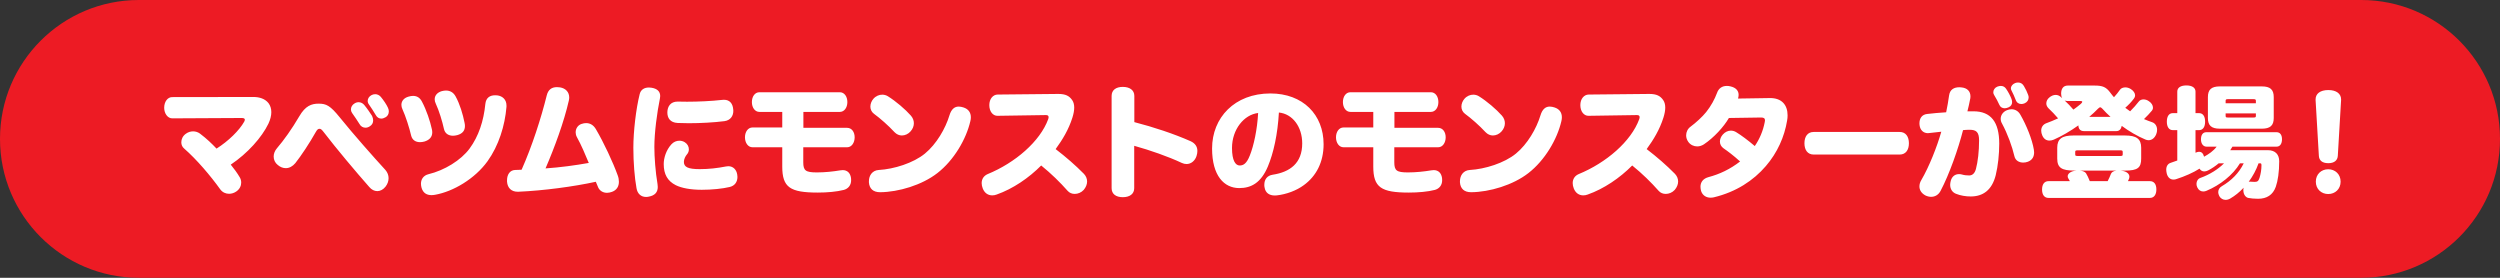 <svg xmlns="http://www.w3.org/2000/svg" xmlns:xlink="http://www.w3.org/1999/xlink" preserveAspectRatio="xMidYMid" width="432" height="48" viewBox="0 0 432 48">
  <rect x="0" y="0" width="432" height="48" fill="#333333" stroke="none"/>
  <defs>
    <style>

      .cls-3 {
        fill: #ed1b24;
      }

      .cls-4 {
        fill: #ffffff;
      }
    </style>
  </defs>
  <g id="character-title01svg">
    <path d="M24.000,0.000 C24.000,0.000 408.000,0.000 408.000,0.000 C421.255,0.000 432.000,10.745 432.000,24.000 C432.000,37.255 421.255,48.000 408.000,48.000 C408.000,48.000 24.000,48.000 24.000,48.000 C10.745,48.000 -0.000,37.255 -0.000,24.000 C-0.000,10.745 10.745,0.000 24.000,0.000 Z" id="path-1" class="cls-3" fill-rule="evenodd"/>
    <path d="M403.974,26.917 C403.932,27.694 403.386,28.198 402.337,28.198 C401.245,28.198 400.741,27.694 400.699,26.917 C400.699,26.917 400.133,17.282 400.133,17.282 C400.133,17.240 400.133,17.198 400.133,17.177 C400.133,16.191 400.930,15.561 402.337,15.561 C403.722,15.561 404.541,16.191 404.541,17.177 C404.541,17.198 404.541,17.240 404.541,17.282 C404.541,17.282 403.974,26.917 403.974,26.917 ZM393.385,25.343 C393.385,25.343 385.765,25.343 385.765,25.343 C385.639,25.553 385.513,25.742 385.387,25.952 C385.387,25.952 391.894,25.952 391.894,25.952 C393.196,25.952 393.847,26.728 393.847,27.862 C393.847,29.730 393.616,31.241 393.259,32.270 C392.755,33.697 391.684,34.348 390.194,34.348 C389.606,34.348 388.851,34.285 388.494,34.201 C388.095,34.117 387.654,33.655 387.654,32.879 C387.654,32.816 387.654,32.753 387.654,32.690 C387.675,32.606 387.675,32.522 387.696,32.438 C386.982,33.215 386.185,33.844 385.387,34.306 C385.135,34.453 384.862,34.537 384.589,34.537 C384.149,34.537 383.729,34.327 383.477,33.844 C383.372,33.634 383.309,33.403 383.309,33.215 C383.309,32.795 383.519,32.417 383.918,32.186 C385.597,31.199 386.899,29.898 387.717,28.219 C387.717,28.219 387.066,28.219 387.066,28.219 C385.849,30.255 383.603,31.997 381.294,32.963 C381.105,33.047 380.916,33.089 380.727,33.089 C380.307,33.089 379.929,32.879 379.699,32.396 C379.594,32.186 379.552,31.976 379.552,31.766 C379.552,31.304 379.804,30.885 380.244,30.738 C381.819,30.171 383.267,29.268 384.317,28.219 C384.317,28.219 383.393,28.219 383.393,28.219 C382.826,28.701 382.197,29.121 381.546,29.457 C381.336,29.562 381.105,29.625 380.895,29.625 C380.580,29.625 380.286,29.478 380.076,29.142 C379.048,29.814 377.453,30.507 376.130,30.926 C375.941,31.010 375.752,31.031 375.584,31.031 C375.039,31.031 374.619,30.696 374.430,30.045 C374.367,29.772 374.325,29.541 374.325,29.331 C374.325,28.701 374.619,28.282 375.102,28.135 C375.479,28.009 375.857,27.883 376.235,27.736 C376.235,27.736 376.235,22.488 376.235,22.488 C376.235,22.488 375.479,22.488 375.479,22.488 C374.787,22.488 374.430,21.921 374.430,21.019 C374.430,20.116 374.787,19.549 375.479,19.549 C375.479,19.549 376.235,19.549 376.235,19.549 C376.235,19.549 376.235,15.834 376.235,15.834 C376.235,15.141 376.823,14.763 377.809,14.763 C378.775,14.763 379.384,15.141 379.384,15.834 C379.384,15.834 379.384,19.549 379.384,19.549 C379.384,19.549 379.992,19.549 379.992,19.549 C380.685,19.549 381.042,20.116 381.042,21.019 C381.042,21.921 380.685,22.488 379.992,22.488 C379.992,22.488 379.384,22.488 379.384,22.488 C379.384,22.488 379.384,26.392 379.384,26.392 C379.615,26.287 379.825,26.224 380.013,26.224 C380.391,26.224 380.706,26.476 380.853,27.043 C380.853,27.043 380.853,27.085 380.853,27.085 C381.693,26.623 382.469,26.099 383.036,25.343 C383.036,25.343 381.294,25.343 381.294,25.343 C380.706,25.343 380.328,24.818 380.328,24.083 C380.328,23.328 380.643,22.845 381.252,22.845 C381.252,22.845 393.385,22.845 393.385,22.845 C393.993,22.845 394.329,23.307 394.329,24.062 C394.329,24.839 393.993,25.343 393.385,25.343 ZM388.725,31.388 C388.746,31.388 388.746,31.388 388.767,31.388 C389.019,31.409 389.250,31.430 389.585,31.430 C390.047,31.430 390.257,31.325 390.446,30.738 C390.656,30.045 390.782,29.310 390.782,28.555 C390.782,28.303 390.719,28.219 390.572,28.219 C390.572,28.219 390.278,28.219 390.278,28.219 C389.879,29.352 389.291,30.444 388.578,31.409 C388.620,31.388 388.683,31.388 388.725,31.388 ZM390.845,22.236 C390.845,22.236 383.582,22.236 383.582,22.236 C382.134,22.236 381.525,21.690 381.525,20.389 C381.525,20.389 381.525,16.779 381.525,16.779 C381.525,15.477 382.134,14.931 383.582,14.931 C383.582,14.931 390.845,14.931 390.845,14.931 C392.293,14.931 392.902,15.477 392.902,16.779 C392.902,16.779 392.902,20.389 392.902,20.389 C392.902,21.690 392.293,22.236 390.845,22.236 ZM389.816,17.429 C389.816,17.219 389.753,17.135 389.438,17.135 C389.438,17.135 384.946,17.135 384.946,17.135 C384.652,17.135 384.589,17.219 384.589,17.429 C384.589,17.429 384.589,17.849 384.589,17.849 C384.589,17.849 389.816,17.849 389.816,17.849 C389.816,17.849 389.816,17.429 389.816,17.429 ZM389.816,19.591 C389.816,19.591 384.589,19.591 384.589,19.591 C384.589,19.591 384.589,20.032 384.589,20.032 C384.589,20.242 384.652,20.305 384.946,20.305 C384.946,20.305 389.438,20.305 389.438,20.305 C389.753,20.305 389.816,20.242 389.816,20.032 C389.816,20.032 389.816,19.591 389.816,19.591 ZM372.746,22.425 C372.746,22.677 372.704,22.929 372.599,23.181 C372.326,23.873 371.822,24.230 371.276,24.230 C371.087,24.230 370.898,24.188 370.709,24.104 C369.324,23.517 367.918,22.698 366.637,21.753 C366.532,22.320 366.217,22.656 365.714,22.656 C365.714,22.656 360.109,22.656 360.109,22.656 C359.521,22.656 359.164,22.341 359.143,21.669 C357.758,22.656 356.289,23.517 354.903,24.125 C354.651,24.230 354.399,24.293 354.147,24.293 C353.644,24.293 353.182,24.041 352.909,23.412 C352.783,23.118 352.720,22.845 352.720,22.572 C352.720,21.984 353.035,21.502 353.602,21.292 C354.252,21.061 354.945,20.767 355.638,20.452 C355.092,19.822 354.546,19.234 353.980,18.710 C353.728,18.458 353.602,18.164 353.602,17.870 C353.602,17.513 353.770,17.135 354.106,16.862 C354.462,16.548 354.861,16.401 355.218,16.401 C355.533,16.401 355.806,16.506 356.058,16.716 C356.163,16.800 356.247,16.883 356.352,16.967 C356.226,16.758 356.163,16.506 356.163,16.191 C356.163,15.351 356.519,14.784 357.317,14.784 C357.317,14.784 361.935,14.784 361.935,14.784 C363.342,14.784 363.950,15.036 364.685,16.044 C364.874,16.296 365.063,16.548 365.294,16.800 C365.672,16.401 366.028,15.939 366.343,15.498 C366.511,15.246 366.868,15.099 367.267,15.099 C367.582,15.099 367.918,15.204 368.212,15.393 C368.694,15.708 368.946,16.107 368.946,16.485 C368.946,16.674 368.883,16.841 368.757,17.009 C368.316,17.618 367.771,18.164 367.246,18.626 C367.519,18.836 367.813,19.046 368.086,19.234 C368.652,18.668 369.156,18.101 369.576,17.555 C369.765,17.303 370.059,17.177 370.395,17.177 C370.709,17.177 371.066,17.282 371.360,17.513 C371.780,17.786 372.032,18.206 372.032,18.605 C372.032,18.794 371.969,18.983 371.822,19.151 C371.444,19.612 370.982,20.095 370.479,20.578 C370.961,20.788 371.423,20.956 371.906,21.124 C372.452,21.313 372.746,21.837 372.746,22.425 ZM359.479,17.450 C359.479,17.450 357.212,17.450 357.212,17.450 C357.044,17.450 356.897,17.408 356.771,17.366 C357.296,17.849 357.800,18.374 358.283,18.941 C358.724,18.626 359.164,18.290 359.563,17.954 C359.731,17.807 359.815,17.681 359.815,17.597 C359.815,17.492 359.689,17.450 359.479,17.450 ZM363.300,18.794 C363.132,18.626 363.027,18.542 362.922,18.542 C362.817,18.542 362.691,18.626 362.523,18.794 C362.061,19.276 361.557,19.738 361.012,20.200 C361.012,20.200 364.706,20.200 364.706,20.200 C364.202,19.738 363.719,19.276 363.300,18.794 ZM349.604,28.093 C348.891,28.093 348.261,27.736 348.093,27.001 C347.694,25.301 346.917,23.139 345.931,21.313 C345.784,21.061 345.721,20.788 345.721,20.515 C345.721,19.906 346.120,19.318 346.792,19.046 C347.064,18.941 347.316,18.878 347.589,18.878 C348.219,18.878 348.786,19.213 349.122,19.822 C350.150,21.606 351.158,24.062 351.452,25.868 C351.473,26.015 351.494,26.183 351.494,26.329 C351.494,27.001 351.242,27.631 350.423,27.946 C350.150,28.051 349.877,28.093 349.604,28.093 ZM349.289,17.975 C348.870,17.975 348.492,17.765 348.303,17.240 C348.114,16.758 347.862,16.149 347.610,15.687 C347.526,15.540 347.484,15.414 347.484,15.267 C347.484,14.868 347.799,14.511 348.240,14.344 C348.408,14.281 348.576,14.260 348.744,14.260 C349.164,14.260 349.499,14.469 349.730,14.868 C350.045,15.393 350.318,15.960 350.465,16.401 C350.528,16.548 350.549,16.695 350.549,16.841 C350.549,17.282 350.297,17.660 349.856,17.849 C349.667,17.933 349.478,17.975 349.289,17.975 ZM347.694,17.639 C347.694,18.038 347.505,18.353 347.085,18.542 C346.854,18.647 346.624,18.710 346.414,18.710 C346.015,18.710 345.658,18.521 345.490,18.122 C345.259,17.597 344.923,16.967 344.587,16.422 C344.483,16.275 344.441,16.107 344.441,15.939 C344.441,15.540 344.713,15.141 345.133,14.973 C345.364,14.889 345.553,14.847 345.742,14.847 C346.120,14.847 346.435,15.015 346.645,15.330 C347.022,15.876 347.379,16.548 347.589,17.114 C347.652,17.303 347.694,17.471 347.694,17.639 ZM344.860,30.276 C344.210,32.858 342.656,33.949 340.536,33.949 C339.697,33.949 338.773,33.802 337.996,33.487 C337.346,33.236 336.989,32.648 336.989,31.934 C336.989,31.724 337.031,31.493 337.094,31.241 C337.304,30.465 337.849,30.087 338.521,30.087 C338.689,30.087 338.899,30.108 339.088,30.171 C339.424,30.276 339.885,30.318 340.263,30.318 C340.830,30.318 341.229,29.961 341.439,29.205 C341.775,27.946 341.985,26.141 341.985,24.272 C341.985,22.824 341.502,22.425 340.347,22.425 C339.948,22.425 339.571,22.446 339.214,22.488 C338.416,25.637 336.842,30.150 335.309,33.026 C334.953,33.676 334.365,34.012 333.693,34.012 C333.378,34.012 333.021,33.928 332.686,33.760 C332.014,33.382 331.678,32.837 331.678,32.207 C331.678,31.850 331.783,31.493 331.993,31.136 C333.378,28.764 334.722,25.343 335.456,22.761 C334.764,22.824 334.071,22.908 333.357,22.992 C333.273,23.013 333.210,23.013 333.147,23.013 C332.392,23.013 331.804,22.509 331.699,21.627 C331.678,21.522 331.678,21.418 331.678,21.334 C331.678,20.452 332.098,19.801 333.000,19.696 C333.987,19.570 335.099,19.486 336.296,19.402 C336.506,18.416 336.674,17.408 336.800,16.506 C336.947,15.435 337.681,15.078 338.584,15.078 C338.689,15.078 338.794,15.078 338.899,15.099 C339.927,15.183 340.494,15.771 340.494,16.653 C340.494,16.758 340.494,16.862 340.473,16.967 C340.347,17.723 340.116,18.605 339.969,19.234 C339.969,19.234 341.019,19.234 341.019,19.234 C344.021,19.234 345.469,21.082 345.469,24.818 C345.469,26.623 345.259,28.659 344.860,30.276 ZM328.264,26.707 C328.264,26.707 313.403,26.707 313.403,26.707 C312.353,26.707 311.807,25.910 311.807,24.755 C311.807,23.601 312.353,22.803 313.403,22.803 C313.403,22.803 328.264,22.803 328.264,22.803 C329.314,22.803 329.860,23.601 329.860,24.755 C329.860,25.910 329.314,26.707 328.264,26.707 ZM305.136,28.701 C302.995,31.199 299.994,33.173 296.152,34.096 C295.963,34.138 295.774,34.159 295.585,34.159 C294.851,34.159 294.200,33.781 293.948,33.005 C293.885,32.753 293.843,32.501 293.843,32.270 C293.843,31.472 294.305,30.864 295.208,30.612 C297.181,30.087 298.944,29.247 300.686,27.904 C299.511,26.833 298.566,26.141 297.810,25.616 C297.412,25.322 297.202,24.923 297.202,24.461 C297.202,24.062 297.370,23.622 297.705,23.244 C298.083,22.824 298.566,22.572 299.091,22.572 C299.406,22.572 299.742,22.656 300.056,22.866 C300.854,23.349 302.072,24.251 303.226,25.238 C304.045,24.041 304.654,22.635 304.947,21.103 C304.968,20.998 304.989,20.893 304.989,20.809 C304.989,20.473 304.821,20.305 304.318,20.305 C304.318,20.305 298.755,20.389 298.755,20.389 C297.852,21.942 296.152,23.790 294.431,24.944 C294.074,25.175 293.675,25.301 293.276,25.301 C292.689,25.301 292.101,25.028 291.744,24.524 C291.492,24.167 291.366,23.790 291.366,23.391 C291.366,22.803 291.639,22.236 292.143,21.879 C293.045,21.208 294.158,20.200 294.830,19.360 C295.669,18.311 296.299,17.135 296.698,16.065 C296.971,15.267 297.580,14.847 298.398,14.847 C298.587,14.847 298.818,14.868 299.049,14.931 C300.014,15.162 300.434,15.708 300.434,16.401 C300.434,16.590 300.392,16.820 300.329,17.030 C300.329,17.030 305.787,16.946 305.787,16.946 C307.886,16.904 308.894,18.143 308.894,19.927 C308.894,20.221 308.873,20.536 308.810,20.851 C308.348,23.643 307.130,26.392 305.136,28.701 ZM287.840,33.508 C287.378,33.508 286.937,33.340 286.622,32.984 C285.300,31.493 283.809,30.024 282.046,28.596 C279.905,30.759 277.155,32.627 274.363,33.613 C274.091,33.718 273.839,33.760 273.587,33.760 C272.894,33.760 272.264,33.382 271.949,32.564 C271.824,32.249 271.761,31.934 271.761,31.640 C271.761,30.947 272.117,30.381 272.789,30.087 C277.554,28.135 281.857,24.440 283.264,20.578 C283.306,20.452 283.327,20.326 283.327,20.242 C283.327,19.990 283.180,19.885 282.844,19.885 C282.844,19.885 274.510,20.011 274.510,20.011 C273.713,20.032 273.083,19.276 273.083,18.164 C273.083,17.072 273.734,16.338 274.531,16.338 C274.531,16.338 284.922,16.233 284.922,16.233 C284.964,16.233 284.985,16.233 285.027,16.233 C286.244,16.233 286.916,16.569 287.420,17.324 C287.630,17.639 287.756,18.059 287.756,18.584 C287.756,19.088 287.651,19.654 287.441,20.326 C286.790,22.383 285.741,24.125 284.544,25.763 C286.349,27.148 287.945,28.534 289.435,30.045 C289.792,30.423 289.981,30.885 289.981,31.367 C289.981,31.850 289.771,32.375 289.393,32.816 C288.973,33.277 288.385,33.508 287.840,33.508 ZM264.097,29.919 C261.452,31.976 257.400,33.194 254.210,33.215 C253.013,33.215 252.363,32.606 252.279,31.514 C252.279,31.451 252.279,31.388 252.279,31.325 C252.279,30.297 252.887,29.436 253.979,29.373 C256.603,29.226 259.961,28.177 261.955,26.539 C263.950,24.902 265.503,22.215 266.196,19.927 C266.532,18.815 267.119,18.416 267.791,18.416 C268.064,18.416 268.337,18.479 268.610,18.563 C269.470,18.836 269.890,19.444 269.890,20.263 C269.890,20.473 269.869,20.704 269.806,20.935 C269.092,24.041 266.972,27.694 264.097,29.919 ZM257.967,23.412 C257.526,23.412 257.065,23.223 256.687,22.824 C255.658,21.711 254.231,20.452 253.139,19.654 C252.719,19.339 252.530,18.878 252.530,18.416 C252.530,17.933 252.740,17.429 253.055,17.072 C253.496,16.569 254.063,16.359 254.588,16.359 C254.944,16.359 255.280,16.464 255.553,16.632 C256.939,17.492 258.576,18.899 259.521,19.969 C259.877,20.368 260.045,20.830 260.045,21.292 C260.045,21.774 259.856,22.278 259.479,22.698 C259.101,23.139 258.534,23.412 257.967,23.412 ZM240.935,25.448 C240.935,25.448 240.935,28.030 240.935,28.030 C240.935,29.478 241.334,29.793 243.286,29.793 C244.671,29.793 246.057,29.646 247.316,29.436 C247.463,29.415 247.589,29.394 247.736,29.394 C248.533,29.394 249.058,29.877 249.184,30.759 C249.205,30.885 249.205,31.010 249.205,31.136 C249.205,32.018 248.701,32.606 247.946,32.816 C246.728,33.131 245.070,33.277 243.454,33.277 C238.668,33.277 237.303,32.396 237.303,28.785 C237.303,28.785 237.303,25.448 237.303,25.448 C237.303,25.448 232.160,25.448 232.160,25.448 C231.384,25.448 230.859,24.671 230.859,23.727 C230.859,22.782 231.384,22.026 232.160,22.026 C232.160,22.026 237.303,22.026 237.303,22.026 C237.303,22.026 237.303,19.339 237.303,19.339 C237.303,19.339 233.357,19.339 233.357,19.339 C232.580,19.339 232.055,18.584 232.055,17.639 C232.055,16.674 232.580,15.939 233.357,15.939 C233.357,15.939 247.253,15.939 247.253,15.939 C248.030,15.939 248.554,16.674 248.554,17.639 C248.554,18.584 248.030,19.339 247.253,19.339 C247.253,19.339 240.956,19.339 240.956,19.339 C240.956,19.339 240.956,22.089 240.956,22.089 C240.956,22.089 248.512,22.089 248.512,22.089 C249.289,22.089 249.814,22.782 249.814,23.727 C249.814,24.671 249.289,25.448 248.512,25.448 C248.512,25.448 240.935,25.448 240.935,25.448 ZM220.657,33.760 C220.531,33.781 220.405,33.781 220.279,33.781 C219.376,33.781 218.663,33.361 218.516,32.375 C218.474,32.228 218.474,32.081 218.474,31.934 C218.474,31.010 218.956,30.339 219.922,30.192 C222.924,29.730 225.023,28.198 225.023,24.776 C225.023,21.900 223.344,19.675 220.993,19.444 C220.783,23.202 220.069,26.434 219.082,28.785 C217.907,31.556 216.249,32.501 214.149,32.501 C211.526,32.501 209.447,30.381 209.447,25.658 C209.447,20.347 213.331,16.149 219.523,16.149 C225.149,16.149 228.717,19.822 228.717,24.923 C228.717,28.030 227.437,30.444 225.296,31.997 C224.015,32.942 222.294,33.571 220.657,33.760 ZM212.890,25.574 C212.890,27.757 213.499,28.596 214.212,28.596 C214.842,28.596 215.409,28.303 215.976,26.854 C216.647,25.175 217.256,22.383 217.403,19.528 C214.989,19.801 212.890,22.341 212.890,25.574 ZM205.039,28.345 C204.766,28.345 204.493,28.282 204.220,28.156 C201.848,27.043 198.721,25.952 195.992,25.196 C195.992,25.196 195.992,32.522 195.992,32.522 C195.992,33.529 195.194,34.075 194.019,34.075 C192.843,34.075 192.087,33.529 192.087,32.522 C192.087,32.522 192.087,16.569 192.087,16.569 C192.087,15.561 192.843,15.015 194.019,15.015 C195.194,15.015 196.013,15.561 196.013,16.569 C196.013,16.569 196.013,21.103 196.013,21.103 C199.350,21.963 202.835,23.118 205.732,24.398 C206.508,24.755 206.907,25.322 206.907,26.078 C206.907,26.350 206.865,26.644 206.760,26.959 C206.508,27.757 205.837,28.345 205.039,28.345 ZM185.710,33.508 C185.249,33.508 184.808,33.340 184.493,32.984 C183.171,31.493 181.680,30.024 179.917,28.596 C177.776,30.759 175.026,32.627 172.234,33.613 C171.961,33.718 171.709,33.760 171.458,33.760 C170.765,33.760 170.135,33.382 169.820,32.564 C169.694,32.249 169.631,31.934 169.631,31.640 C169.631,30.947 169.988,30.381 170.660,30.087 C175.425,28.135 179.728,24.440 181.134,20.578 C181.176,20.452 181.197,20.326 181.197,20.242 C181.197,19.990 181.050,19.885 180.715,19.885 C180.715,19.885 172.381,20.011 172.381,20.011 C171.583,20.032 170.954,19.276 170.954,18.164 C170.954,17.072 171.604,16.338 172.402,16.338 C172.402,16.338 182.793,16.233 182.793,16.233 C182.835,16.233 182.856,16.233 182.898,16.233 C184.115,16.233 184.787,16.569 185.291,17.324 C185.501,17.639 185.626,18.059 185.626,18.584 C185.626,19.088 185.522,19.654 185.312,20.326 C184.661,22.383 183.611,24.125 182.415,25.763 C184.220,27.148 185.815,28.534 187.306,30.045 C187.663,30.423 187.852,30.885 187.852,31.367 C187.852,31.850 187.642,32.375 187.264,32.816 C186.844,33.277 186.256,33.508 185.710,33.508 ZM161.967,29.919 C159.322,31.976 155.271,33.194 152.081,33.215 C150.884,33.215 150.233,32.606 150.149,31.514 C150.149,31.451 150.149,31.388 150.149,31.325 C150.149,30.297 150.758,29.436 151.850,29.373 C154.473,29.226 157.832,28.177 159.826,26.539 C161.820,24.902 163.374,22.215 164.066,19.927 C164.402,18.815 164.990,18.416 165.662,18.416 C165.935,18.416 166.208,18.479 166.480,18.563 C167.341,18.836 167.761,19.444 167.761,20.263 C167.761,20.473 167.740,20.704 167.677,20.935 C166.963,24.041 164.843,27.694 161.967,29.919 ZM155.838,23.412 C155.397,23.412 154.935,23.223 154.557,22.824 C153.529,21.711 152.102,20.452 151.010,19.654 C150.590,19.339 150.401,18.878 150.401,18.416 C150.401,17.933 150.611,17.429 150.926,17.072 C151.367,16.569 151.934,16.359 152.458,16.359 C152.815,16.359 153.151,16.464 153.424,16.632 C154.809,17.492 156.447,18.899 157.391,19.969 C157.748,20.368 157.916,20.830 157.916,21.292 C157.916,21.774 157.727,22.278 157.349,22.698 C156.971,23.139 156.405,23.412 155.838,23.412 ZM138.805,25.448 C138.805,25.448 138.805,28.030 138.805,28.030 C138.805,29.478 139.204,29.793 141.156,29.793 C142.542,29.793 143.927,29.646 145.187,29.436 C145.334,29.415 145.460,29.394 145.607,29.394 C146.404,29.394 146.929,29.877 147.055,30.759 C147.076,30.885 147.076,31.010 147.076,31.136 C147.076,32.018 146.572,32.606 145.816,32.816 C144.599,33.131 142.941,33.277 141.324,33.277 C136.538,33.277 135.174,32.396 135.174,28.785 C135.174,28.785 135.174,25.448 135.174,25.448 C135.174,25.448 130.031,25.448 130.031,25.448 C129.255,25.448 128.730,24.671 128.730,23.727 C128.730,22.782 129.255,22.026 130.031,22.026 C130.031,22.026 135.174,22.026 135.174,22.026 C135.174,22.026 135.174,19.339 135.174,19.339 C135.174,19.339 131.228,19.339 131.228,19.339 C130.451,19.339 129.926,18.584 129.926,17.639 C129.926,16.674 130.451,15.939 131.228,15.939 C131.228,15.939 145.124,15.939 145.124,15.939 C145.900,15.939 146.425,16.674 146.425,17.639 C146.425,18.584 145.900,19.339 145.124,19.339 C145.124,19.339 138.826,19.339 138.826,19.339 C138.826,19.339 138.826,22.089 138.826,22.089 C138.826,22.089 146.383,22.089 146.383,22.089 C147.160,22.089 147.685,22.782 147.685,23.727 C147.685,24.671 147.160,25.448 146.383,25.448 C146.383,25.448 138.805,25.448 138.805,25.448 ZM121.261,32.795 C119.351,32.795 117.776,32.501 116.769,31.997 C115.362,31.283 114.691,30.129 114.691,28.345 C114.691,27.295 115.111,25.931 116.013,24.944 C116.391,24.524 116.895,24.314 117.399,24.314 C117.713,24.314 118.049,24.398 118.343,24.587 C118.805,24.881 119.036,25.343 119.036,25.805 C119.036,26.120 118.931,26.434 118.700,26.686 C118.427,27.001 118.175,27.526 118.175,27.967 C118.175,28.848 118.847,29.226 120.904,29.226 C122.499,29.226 123.948,29.058 125.459,28.764 C125.606,28.743 125.732,28.722 125.858,28.722 C126.698,28.722 127.264,29.331 127.390,30.150 C127.411,30.297 127.432,30.444 127.432,30.570 C127.432,31.409 126.992,32.102 126.089,32.312 C124.871,32.606 123.045,32.795 121.261,32.795 ZM119.015,21.292 C118.322,21.292 117.692,21.271 117.105,21.250 C115.803,21.187 115.299,20.389 115.320,19.381 C115.341,18.374 115.887,17.555 117.084,17.555 C117.105,17.555 117.147,17.555 117.168,17.555 C117.629,17.576 118.154,17.576 118.721,17.576 C120.631,17.576 122.961,17.471 124.787,17.261 C124.892,17.240 124.997,17.240 125.102,17.240 C126.131,17.240 126.614,17.933 126.698,18.878 C126.719,18.962 126.719,19.067 126.719,19.151 C126.719,20.032 126.236,20.788 125.186,20.935 C123.381,21.166 121.030,21.292 119.015,21.292 ZM113.074,25.385 C113.074,27.148 113.263,29.709 113.620,31.808 C113.641,31.997 113.662,32.165 113.662,32.312 C113.662,33.257 113.116,33.781 112.151,33.970 C111.983,34.012 111.815,34.033 111.647,34.033 C110.786,34.033 110.157,33.508 109.989,32.522 C109.653,30.675 109.443,28.051 109.443,25.532 C109.443,22.719 109.905,18.773 110.535,16.275 C110.723,15.498 111.311,15.120 112.151,15.120 C112.298,15.120 112.445,15.141 112.592,15.162 C113.515,15.309 114.082,15.771 114.082,16.590 C114.082,16.716 114.061,16.841 114.040,16.988 C113.536,19.465 113.074,22.908 113.074,25.385 ZM104.890,33.319 C104.218,33.319 103.651,32.984 103.378,32.417 C103.252,32.123 103.126,31.808 102.958,31.409 C99.117,32.249 93.911,32.942 89.587,33.131 C89.545,33.131 89.503,33.131 89.440,33.131 C88.391,33.131 87.698,32.501 87.614,31.388 C87.614,31.304 87.614,31.220 87.614,31.157 C87.614,30.129 88.139,29.415 88.978,29.373 C89.293,29.373 89.923,29.352 90.133,29.331 C91.959,25.217 93.491,20.452 94.478,16.485 C94.730,15.477 95.339,15.057 96.241,15.057 C96.409,15.057 96.598,15.078 96.787,15.099 C97.753,15.267 98.361,15.918 98.361,16.841 C98.361,17.009 98.340,17.177 98.298,17.366 C97.459,21.061 95.842,25.448 94.268,29.100 C96.787,28.932 99.390,28.575 101.741,28.156 C101.153,26.728 100.440,25.049 99.684,23.685 C99.537,23.412 99.474,23.139 99.474,22.866 C99.474,22.215 99.852,21.627 100.481,21.418 C100.775,21.313 101.048,21.271 101.300,21.271 C101.972,21.271 102.560,21.627 102.958,22.299 C104.323,24.608 105.939,28.072 106.737,30.297 C106.884,30.675 106.947,31.052 106.947,31.409 C106.947,32.207 106.569,32.858 105.750,33.152 C105.456,33.257 105.162,33.319 104.890,33.319 ZM75.198,33.655 C74.967,33.697 74.757,33.718 74.568,33.718 C73.771,33.718 73.120,33.382 72.847,32.459 C72.784,32.228 72.742,31.976 72.742,31.745 C72.742,30.968 73.183,30.318 74.023,30.108 C76.814,29.436 79.648,27.694 81.139,25.679 C82.713,23.538 83.574,20.914 83.867,17.975 C83.972,16.883 84.665,16.464 85.547,16.464 C85.673,16.464 85.820,16.464 85.967,16.485 C86.848,16.611 87.520,17.219 87.520,18.227 C87.520,18.311 87.520,18.374 87.520,18.458 C87.247,21.732 86.176,25.175 84.245,27.862 C82.062,30.885 78.347,33.089 75.198,33.655 ZM78.284,23.454 C77.507,23.454 76.877,23.076 76.709,22.257 C76.437,20.998 75.870,19.130 75.303,17.912 C75.177,17.660 75.114,17.408 75.114,17.156 C75.114,16.506 75.555,15.981 76.332,15.750 C76.584,15.687 76.835,15.645 77.066,15.645 C77.759,15.645 78.347,15.960 78.725,16.653 C79.459,17.975 79.984,19.738 80.278,21.229 C80.320,21.418 80.341,21.606 80.341,21.774 C80.341,22.572 79.921,23.097 79.018,23.349 C78.767,23.412 78.515,23.454 78.284,23.454 ZM72.574,24.566 C71.840,24.566 71.231,24.209 71.042,23.412 C70.748,22.131 70.097,20.074 69.552,18.899 C69.426,18.647 69.363,18.374 69.363,18.122 C69.363,17.471 69.782,16.925 70.601,16.695 C70.895,16.611 71.147,16.569 71.378,16.569 C72.112,16.569 72.595,16.946 72.910,17.555 C73.687,19.004 74.337,20.956 74.631,22.341 C74.673,22.530 74.694,22.698 74.694,22.866 C74.694,23.706 74.170,24.209 73.330,24.461 C73.078,24.524 72.826,24.566 72.574,24.566 ZM65.888,20.494 C65.510,20.494 65.153,20.305 64.922,19.864 C64.566,19.276 64.125,18.563 63.747,18.038 C63.600,17.849 63.537,17.639 63.537,17.429 C63.537,17.030 63.789,16.674 64.146,16.464 C64.356,16.338 64.587,16.275 64.838,16.275 C65.195,16.275 65.552,16.443 65.804,16.737 C66.287,17.324 66.791,18.059 67.042,18.626 C67.147,18.836 67.189,19.067 67.189,19.255 C67.189,19.696 66.980,20.074 66.623,20.263 C66.371,20.410 66.119,20.494 65.888,20.494 ZM64.482,20.809 C64.482,21.229 64.293,21.585 63.915,21.816 C63.684,21.984 63.411,22.068 63.159,22.068 C62.739,22.068 62.340,21.858 62.110,21.418 C61.795,20.914 61.270,20.116 60.829,19.507 C60.703,19.318 60.640,19.109 60.640,18.899 C60.640,18.500 60.871,18.101 61.270,17.870 C61.501,17.723 61.732,17.660 61.984,17.660 C62.319,17.660 62.676,17.828 62.928,18.122 C63.432,18.731 64.020,19.591 64.293,20.032 C64.419,20.305 64.482,20.578 64.482,20.809 ZM67.147,30.780 C67.147,31.283 66.980,31.787 66.623,32.249 C66.224,32.753 65.720,33.026 65.195,33.026 C64.712,33.026 64.209,32.795 63.810,32.312 C61.459,29.646 58.121,25.679 55.917,22.803 C55.560,22.341 55.413,22.257 55.204,22.257 C54.952,22.257 54.805,22.404 54.574,22.803 C53.503,24.713 52.013,26.959 51.026,28.198 C50.564,28.743 49.998,29.058 49.389,29.058 C48.927,29.058 48.444,28.890 48.004,28.513 C47.521,28.135 47.290,27.610 47.290,27.043 C47.290,26.560 47.479,26.057 47.857,25.616 C49.032,24.251 50.418,22.320 51.719,20.095 C52.769,18.290 53.818,17.912 55.057,17.912 C56.379,17.912 57.051,18.227 58.730,20.305 C61.102,23.244 64.524,27.106 66.602,29.373 C66.959,29.793 67.147,30.276 67.147,30.780 ZM39.874,28.450 C40.420,29.121 40.986,29.877 41.427,30.633 C41.595,30.906 41.679,31.220 41.679,31.556 C41.679,32.102 41.427,32.669 40.860,33.068 C40.483,33.340 40.021,33.487 39.580,33.487 C38.992,33.487 38.446,33.236 38.069,32.732 C36.368,30.360 33.996,27.568 31.813,25.658 C31.477,25.385 31.330,24.986 31.330,24.587 C31.330,24.041 31.582,23.496 32.107,23.118 C32.506,22.824 32.947,22.698 33.367,22.698 C33.807,22.698 34.227,22.845 34.542,23.076 C35.760,23.999 36.599,24.818 37.418,25.679 C39.475,24.377 41.343,22.551 42.204,21.019 C42.267,20.893 42.309,20.767 42.309,20.683 C42.309,20.494 42.141,20.389 41.763,20.389 C41.763,20.389 29.756,20.452 29.756,20.452 C28.979,20.452 28.371,19.612 28.371,18.626 C28.371,17.555 28.979,16.779 29.756,16.779 C29.756,16.779 43.799,16.758 43.799,16.758 C44.807,16.758 45.793,17.051 46.402,17.828 C46.717,18.248 46.885,18.773 46.885,19.381 C46.885,19.990 46.717,20.662 46.381,21.376 C45.248,23.727 42.792,26.497 39.874,28.450 ZM353.980,31.304 C353.980,31.304 357.674,31.304 357.674,31.304 C357.590,31.136 357.506,30.989 357.422,30.864 C357.338,30.738 357.296,30.612 357.296,30.465 C357.296,30.066 357.695,29.688 358.388,29.541 C358.535,29.520 358.682,29.499 358.829,29.478 C358.829,29.478 358.451,29.478 358.451,29.478 C356.268,29.478 355.491,28.995 355.491,27.400 C355.491,27.400 355.491,25.532 355.491,25.532 C355.491,23.999 356.310,23.412 358.283,23.412 C358.283,23.412 367.204,23.412 367.204,23.412 C369.177,23.412 369.996,23.999 369.996,25.532 C369.996,25.532 369.996,27.400 369.996,27.400 C369.996,28.995 369.387,29.478 367.204,29.478 C367.204,29.478 366.406,29.478 366.406,29.478 C366.511,29.478 366.616,29.499 366.721,29.520 C367.540,29.646 367.960,30.066 367.960,30.528 C367.960,30.654 367.939,30.759 367.897,30.885 C367.834,31.031 367.771,31.157 367.708,31.304 C367.708,31.304 371.507,31.304 371.507,31.304 C372.221,31.304 372.620,31.829 372.620,32.732 C372.620,33.634 372.221,34.201 371.507,34.201 C371.507,34.201 353.980,34.201 353.980,34.201 C353.266,34.201 352.867,33.655 352.867,32.753 C352.867,31.850 353.266,31.304 353.980,31.304 ZM360.466,29.940 C360.676,30.276 360.886,30.738 361.117,31.304 C361.117,31.304 364.202,31.304 364.202,31.304 C364.433,30.864 364.622,30.444 364.769,30.045 C364.895,29.730 365.231,29.541 365.735,29.478 C365.735,29.478 359.374,29.478 359.374,29.478 C359.899,29.520 360.298,29.688 360.466,29.940 ZM359.164,26.959 C359.164,26.959 366.238,26.959 366.238,26.959 C366.763,26.959 366.805,26.917 366.805,26.644 C366.805,26.644 366.805,26.308 366.805,26.308 C366.805,26.015 366.763,25.973 366.238,25.973 C366.238,25.973 359.164,25.973 359.164,25.973 C358.640,25.973 358.598,26.015 358.598,26.308 C358.598,26.308 358.598,26.644 358.598,26.644 C358.598,26.917 358.640,26.959 359.164,26.959 ZM402.316,29.247 C403.512,29.247 404.457,30.108 404.457,31.388 C404.457,32.669 403.512,33.529 402.316,33.529 C401.119,33.529 400.175,32.669 400.175,31.388 C400.175,30.108 401.119,29.247 402.316,29.247 Z" id="path-2" class="cls-4" fill-rule="evenodd"/>
  </g>
</svg>
